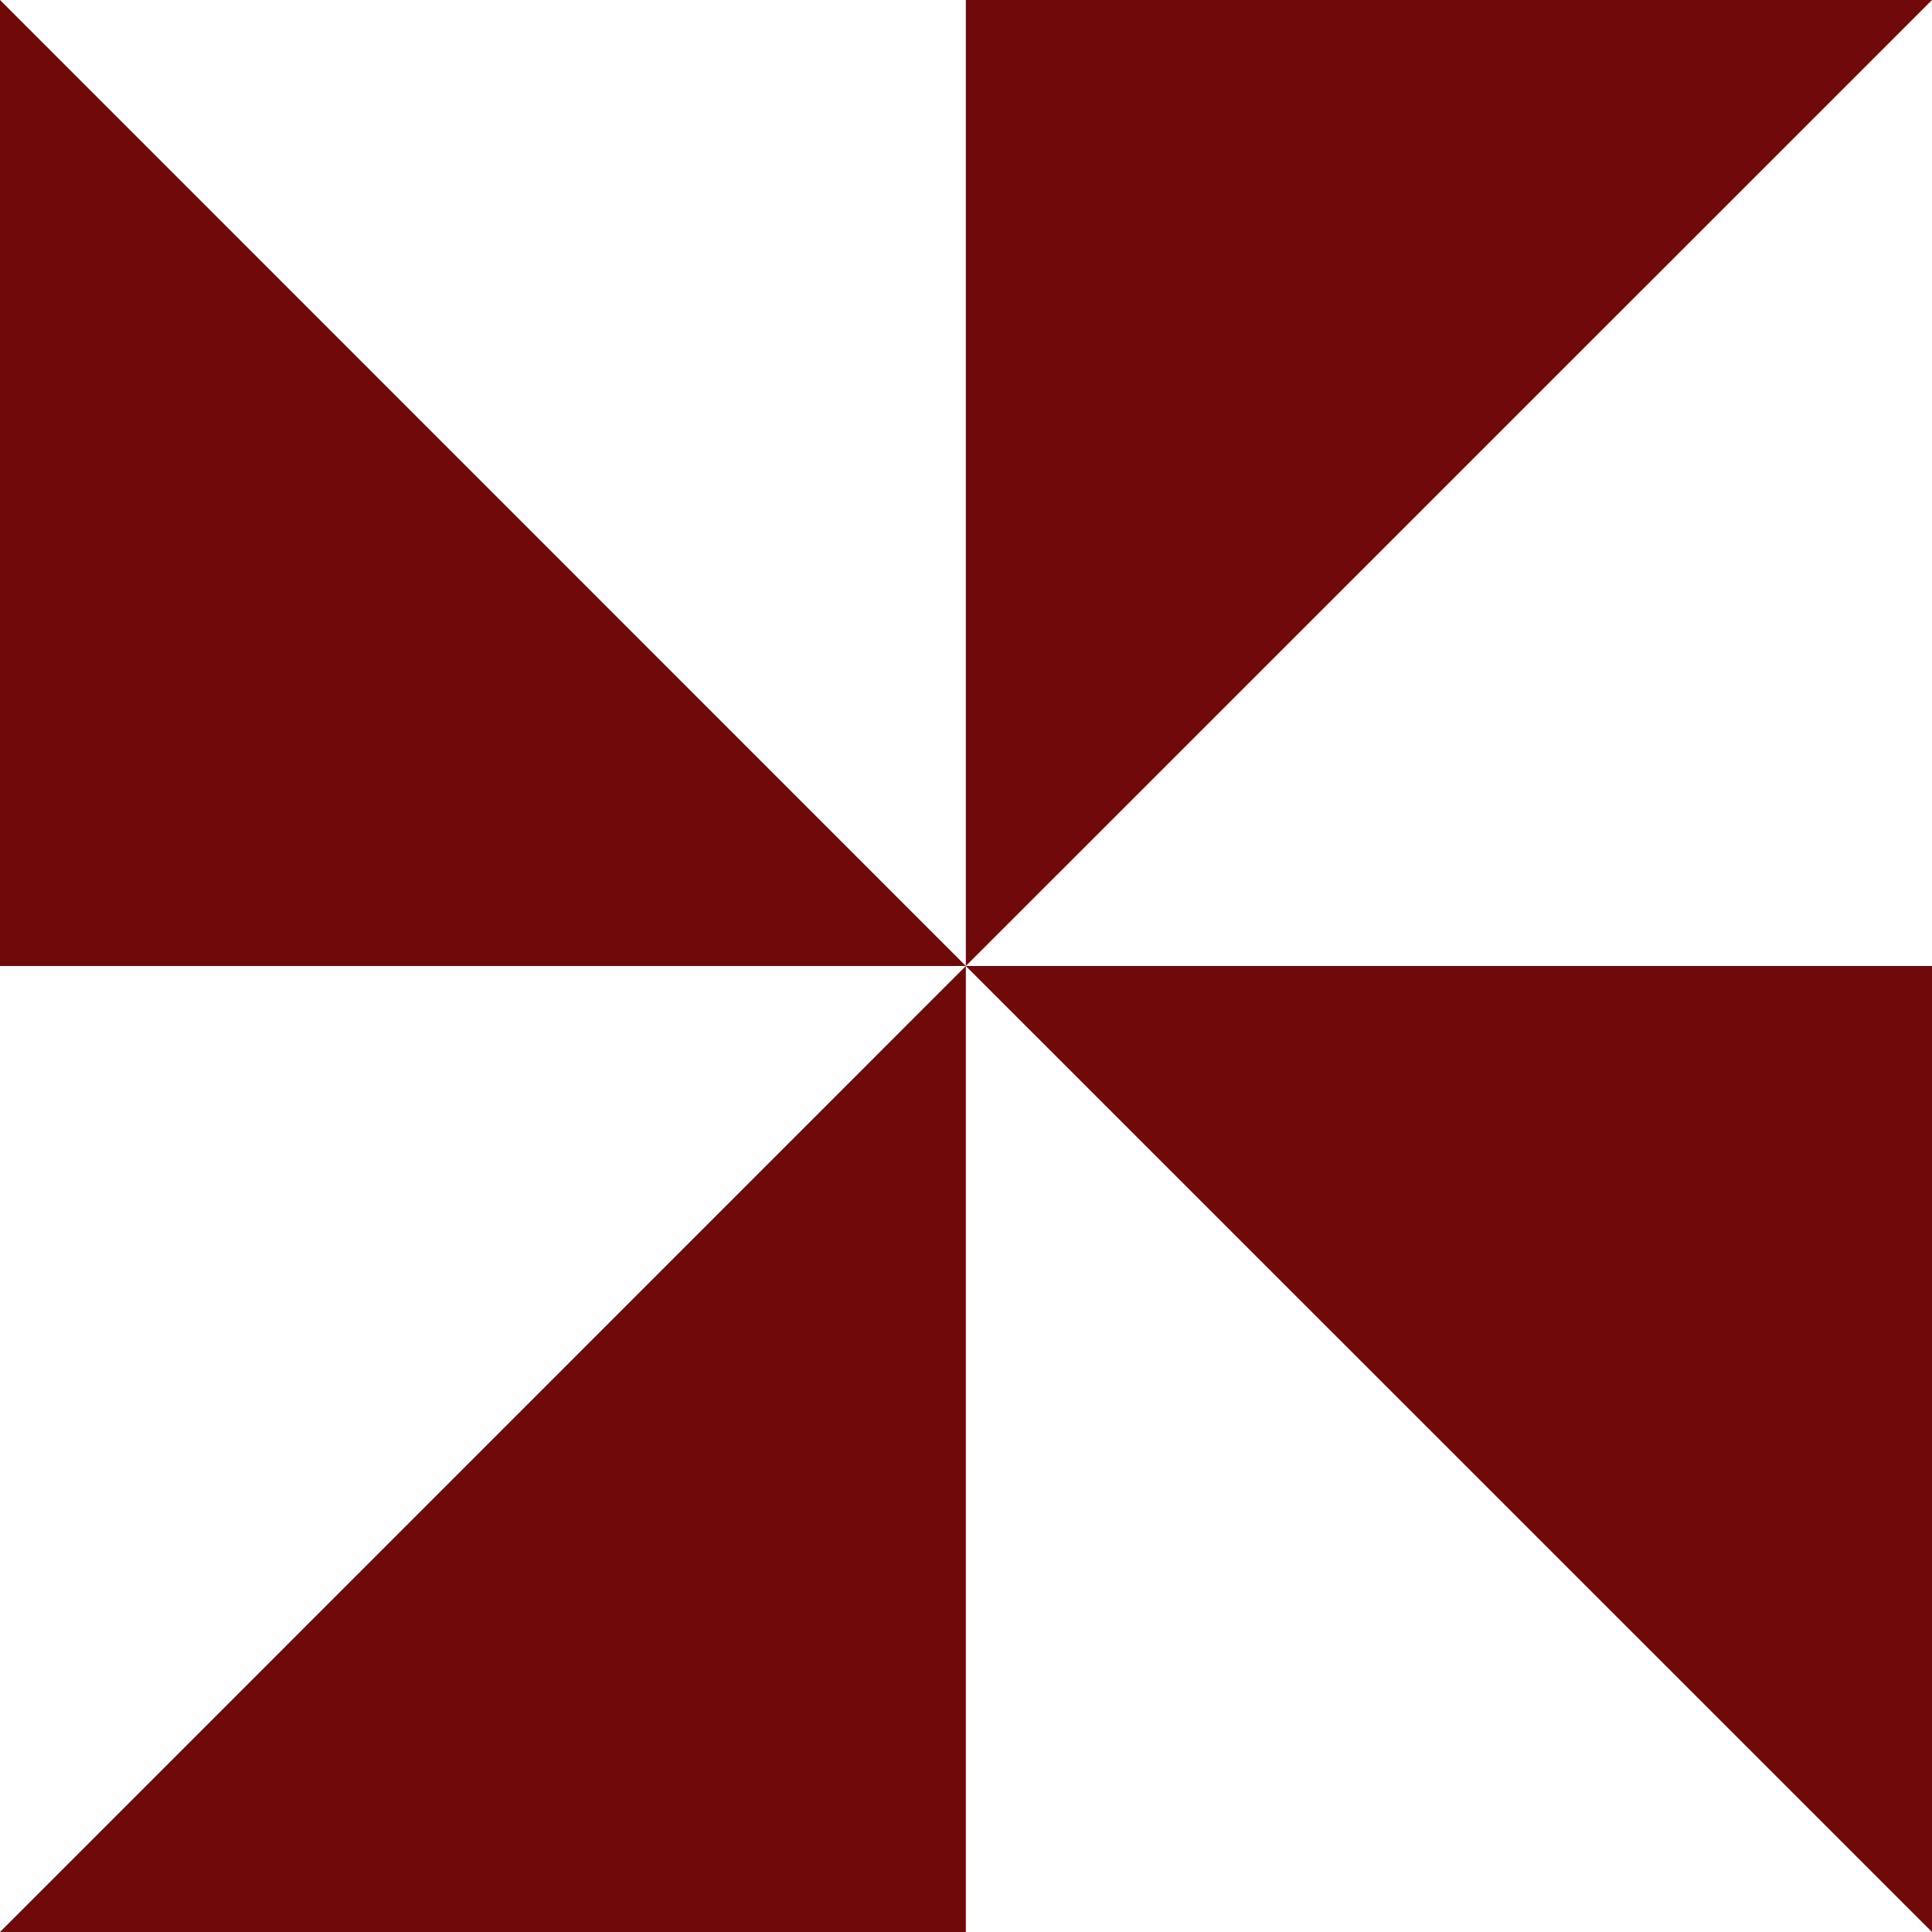 <svg width="34" height="34" viewBox="0 0 34 34" fill="none" xmlns="http://www.w3.org/2000/svg">
<g clip-path="url(#clip0_1555_16066)">
<path d="M0 0L0 17L16.997 17L0 0ZM16.997 17L34 0L16.997 0L16.997 17ZM16.997 17L34 34L34 17L16.997 17ZM16.997 17L0 34L16.997 34L16.997 17Z" fill="#700909"/>
</g>
<defs>
<clipPath id="clip0_1555_16066">
<rect width="34" height="34" fill="white"/>
</clipPath>
</defs>
</svg>
